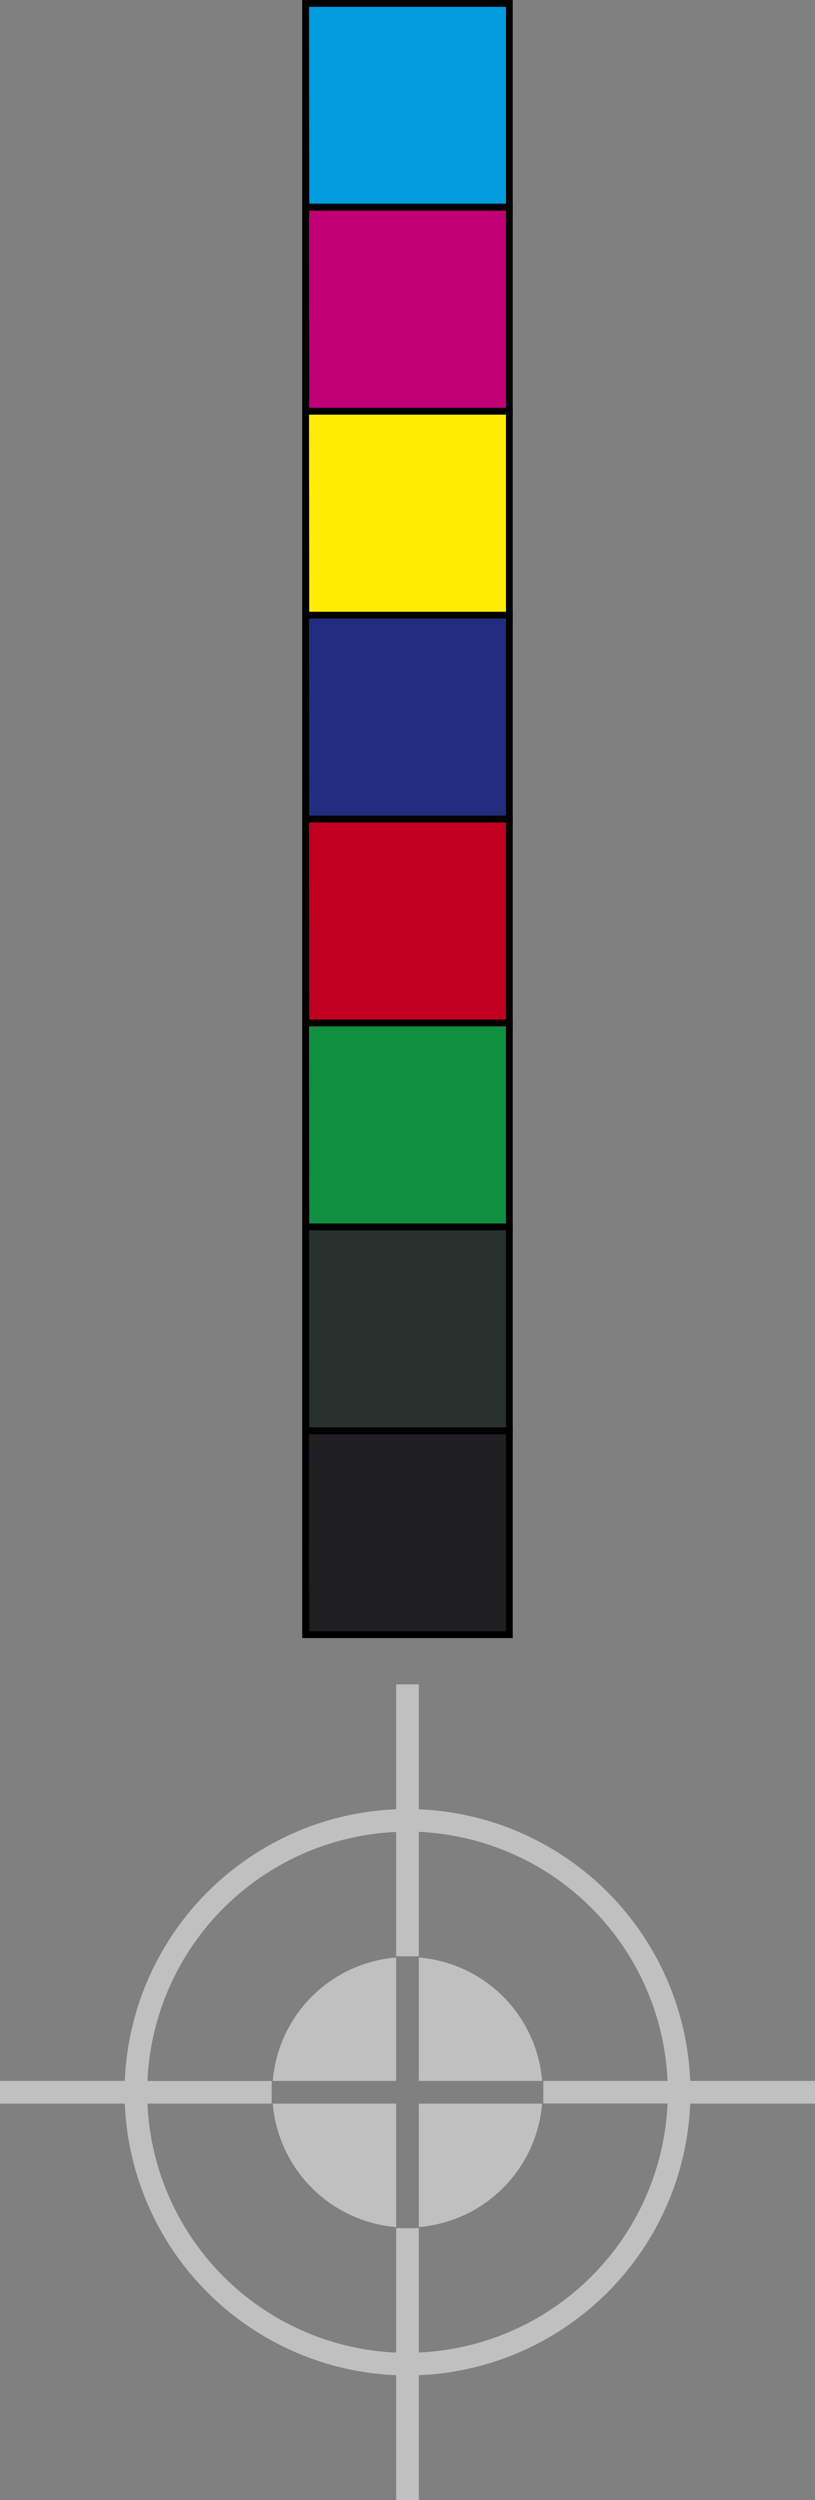 <svg xmlns="http://www.w3.org/2000/svg" viewBox="0 0 88.11 270.05"><rect x="0" y="0" width="88.11" height="270.05" fill="#808080" stroke="none"/><defs><style>.a{fill:#009cdd;}.b{fill:#c10076;}.c{fill:#ffec00;}.d{fill:#222d80;}.e{fill:#c1001f;}.f{fill:#118f40;}.g{fill:#27312d;}.h{fill:#1f1e21;}.i{fill:#fff;opacity:0.5;}</style></defs><rect class="a" x="33.04" y="0.37" width="22.03" height="22.03"/><path d="M55.43,22.76H32.67V0H55.43Zm-22-.73H54.7V.74H33.41Z"/><rect class="b" x="33.04" y="22.39" width="22.03" height="22.03"/><path d="M55.43,44.79H32.67V22H55.43Zm-22-.74H54.7V22.76H33.41Z"/><rect class="c" x="33.04" y="44.42" width="22.03" height="22.03"/><path d="M55.43,66.81H32.67V44.05H55.43Zm-22-.73H54.7V44.79H33.41Z"/><rect class="d" x="33.04" y="66.45" width="22.03" height="22.03"/><path d="M55.43,88.84H32.67V66.08H55.43Zm-22-.74H54.7V66.81H33.41Z"/><rect class="e" x="33.04" y="88.47" width="22.03" height="22.02"/><path d="M55.43,110.86H32.67V88.11H55.43Zm-22-.73H54.7V88.84H33.41Z"/><rect class="f" x="33.04" y="110.5" width="22.03" height="22.03"/><path d="M55.43,132.89H32.67V110.13H55.43Zm-22-.73H54.7v-21.3H33.41Z"/><rect class="g" x="33.04" y="132.52" width="22.03" height="22.03"/><path d="M55.43,154.92H32.67V132.16H55.43Zm-22-.74H54.7V132.89H33.41Z"/><rect class="h" x="33.04" y="154.55" width="22.03" height="22.03"/><path d="M55.43,176.94H32.67V154.18H55.43Zm-22-.73H54.7V154.92H33.41Z"/><path class="i" d="M42.83,270.05V256.56a30.62,30.62,0,0,1-29.34-29.34H0v-2.45H13.49a30.62,30.62,0,0,1,29.34-29.34V181.94h2.45v13.49a30.62,30.62,0,0,1,29.34,29.34H88.11v2.45H74.62a30.62,30.62,0,0,1-29.34,29.34v13.49Zm2.45-29.37v13.43a28.18,28.18,0,0,0,26.89-26.9H58.74v-2.44H72.17a28.18,28.18,0,0,0-26.89-26.9v13.44H42.83V197.88a28.18,28.18,0,0,0-26.89,26.9H29.37v2.44H15.94a28.16,28.16,0,0,0,26.89,26.9V240.68Zm0-13.46H58.61a14.6,14.6,0,0,1-13.33,13.34Zm-15.79,0H42.83v13.34a14.6,14.6,0,0,1-13.34-13.34Zm15.79-2.45V211.44a14.57,14.57,0,0,1,13.33,13.33Zm-15.79,0a14.58,14.58,0,0,1,13.34-13.33v13.33Z"/></svg>